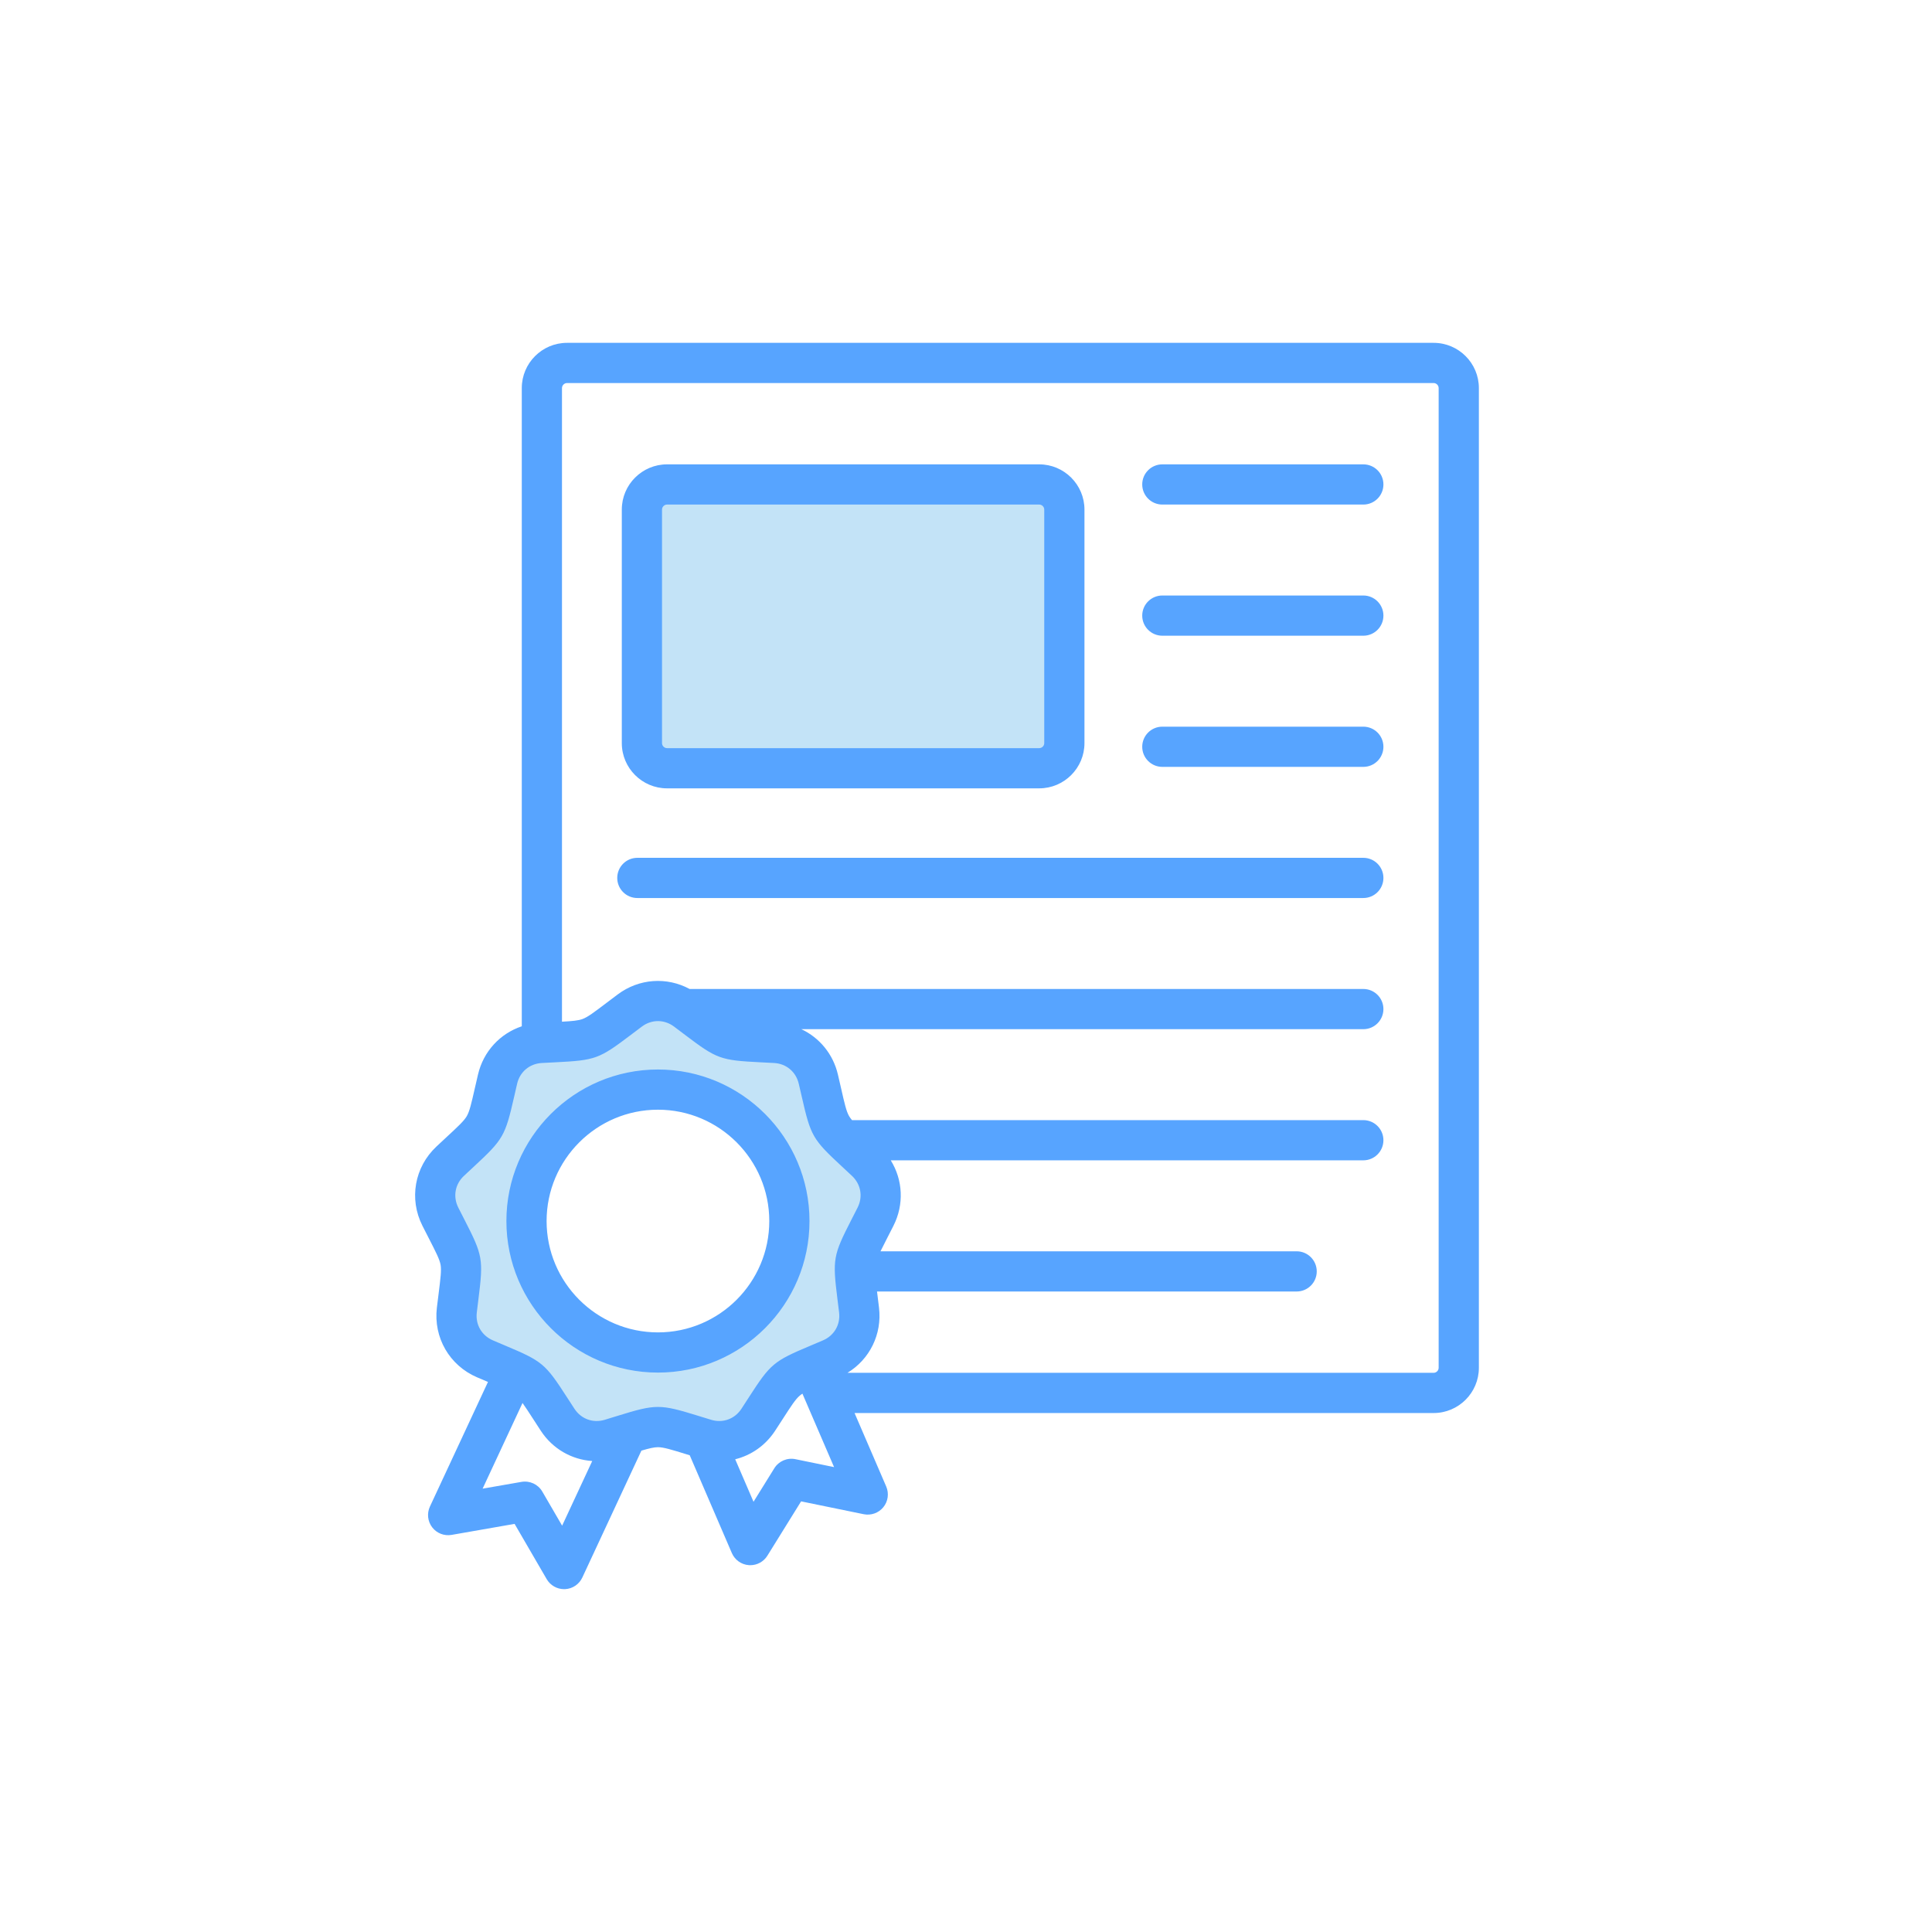 <?xml version="1.0" encoding="UTF-8" standalone="no"?>
<svg
   id="Layer_1"
   enable-background="new 0 0 512 512"
   viewBox="0 0 512 512"
   version="1.1"
   sodipodi:docname="mit-license.svg"
   inkscape:version="1.3 (0e150ed6c4, 2023-07-21)"
   xmlns:inkscape="http://www.inkscape.org/namespaces/inkscape"
   xmlns:sodipodi="http://sodipodi.sourceforge.net/DTD/sodipodi-0.dtd"
   xmlns="http://www.w3.org/2000/svg"
   xmlns:svg="http://www.w3.org/2000/svg">
  <defs
     id="defs2" />
  <sodipodi:namedview
     id="namedview2"
     pagecolor="#ffffff"
     bordercolor="#000000"
     borderopacity="0.25"
     inkscape:showpageshadow="2"
     inkscape:pageopacity="0.0"
     inkscape:pagecheckerboard="0"
     inkscape:deskcolor="#d1d1d1"
     inkscape:zoom="1.5878906"
     inkscape:cx="255.68512"
     inkscape:cy="256"
     inkscape:window-width="1920"
     inkscape:window-height="1009"
     inkscape:window-x="1912"
     inkscape:window-y="-8"
     inkscape:window-maximized="1"
     inkscape:current-layer="Layer_1" />
  <path
     d="m 212.526,323.59 c 0,-21.041 -17.121,-38.162 -38.162,-38.162 -21.039,0 -38.166,17.122 -38.166,38.162 0,21.043 17.123,38.162 38.166,38.162 21.045,6.6e-4 38.162,-17.118 38.162,-38.162 z m 66.209,-126.652 c 0,1.824 -1.506,3.327 -3.33,3.327 h -98.632 c -1.823,0 -3.33,-1.503 -3.33,-3.327 v -61.894 c 0,-1.825 1.505,-3.33 3.33,-3.33 h 98.631 c 1.825,0 3.33,1.504 3.33,3.33 v 61.894 z m -54.223,110.764 c 0.884,0.82 1.766,1.641 2.645,2.466 2.999,2.816 3.747,7.09 1.896,10.762 -0.542,1.075 -1.093,2.146 -1.642,3.218 -0.952,1.857 -1.932,3.746 -2.751,5.664 -0.533,1.251 -0.988,2.522 -1.225,3.866 -0.236,1.343 -0.244,2.693 -0.17,4.051 0.113,2.083 0.388,4.194 0.646,6.264 0.149,1.195 0.301,2.391 0.443,3.587 0.488,4.093 -1.669,7.84 -5.46,9.464 -1.107,0.474 -2.217,0.944 -3.326,1.412 -1.922,0.81 -3.889,1.626 -5.751,2.569 -1.213,0.615 -2.379,1.295 -3.425,2.172 -1.045,0.876 -1.918,1.904 -2.736,2.991 -1.253,1.668 -2.398,3.463 -3.529,5.215 -0.654,1.012 -1.306,2.026 -1.965,3.034 -2.249,3.44 -6.333,4.93 -10.268,3.74 -1.154,-0.35 -2.306,-0.707 -3.459,-1.063 -1.992,-0.615 -4.023,-1.255 -6.054,-1.728 -1.324,-0.309 -2.655,-0.536 -4.019,-0.536 -1.364,0 -2.694,0.227 -4.018,0.536 -2.031,0.473 -4.061,1.113 -6.054,1.728 -1.151,0.355 -2.299,0.714 -3.452,1.063 -3.938,1.191 -8.014,-0.3 -10.267,-3.738 -0.662,-1.01 -1.319,-2.022 -1.973,-3.037 -1.13,-1.753 -2.274,-3.547 -3.525,-5.215 -0.816,-1.087 -1.688,-2.116 -2.733,-2.992 -1.045,-0.876 -2.21,-1.556 -3.423,-2.171 -1.861,-0.942 -3.828,-1.757 -5.751,-2.566 -1.109,-0.467 -2.217,-0.938 -3.324,-1.412 -3.792,-1.624 -5.96,-5.369 -5.466,-9.467 0.144,-1.196 0.29,-2.391 0.44,-3.586 0.26,-2.07 0.536,-4.18 0.649,-6.262 0.074,-1.358 0.067,-2.707 -0.17,-4.05 -0.237,-1.343 -0.692,-2.614 -1.227,-3.866 -0.82,-1.919 -1.801,-3.809 -2.753,-5.666 -0.549,-1.071 -1.099,-2.143 -1.642,-3.218 -1.853,-3.674 -1.099,-7.947 1.903,-10.763 0.878,-0.823 1.762,-1.64 2.644,-2.459 1.53,-1.418 3.098,-2.858 4.525,-4.381 0.93,-0.992 1.791,-2.03 2.473,-3.212 0.682,-1.181 1.15,-2.447 1.545,-3.748 0.605,-1.997 1.067,-4.075 1.532,-6.11 0.268,-1.174 0.533,-2.349 0.808,-3.521 0.94,-4.021 4.25,-6.796 8.373,-7.025 1.202,-0.067 2.404,-0.126 3.606,-0.186 2.084,-0.104 4.211,-0.198 6.283,-0.448 1.35,-0.163 2.678,-0.405 3.959,-0.872 1.282,-0.467 2.455,-1.135 3.593,-1.879 1.748,-1.141 3.439,-2.436 5.102,-3.696 0.96,-0.727 1.922,-1.453 2.885,-2.175 1.583,-1.186 3.478,-1.853 5.46,-1.853 1.982,0 3.878,0.668 5.462,1.852 0.966,0.722 1.927,1.452 2.888,2.18 1.662,1.26 3.352,2.555 5.098,3.694 1.139,0.743 2.311,1.412 3.593,1.878 1.281,0.466 2.609,0.708 3.959,0.87 2.071,0.25 4.197,0.344 6.28,0.447 1.204,0.06 2.409,0.119 3.613,0.186 4.117,0.229 7.424,3.011 8.366,7.023 0.276,1.174 0.549,2.348 0.818,3.523 0.463,2.034 0.926,4.113 1.532,6.109 0.394,1.301 0.862,2.566 1.544,3.746 0.682,1.18 1.543,2.218 2.473,3.21 1.427,1.524 2.995,2.962 4.524,4.38 z"
     fill="#c3e3f7"
     id="path1"
     style="clip-rule:evenodd;fill-rule:evenodd;stroke-width:0.666" />
  <path
     d="m 174.364,353.097 c -16.271,0 -29.51,-13.234 -29.51,-29.507 0,-16.267 13.24,-29.507 29.51,-29.507 16.273,0 29.504,13.24 29.504,29.507 0,16.273 -13.23,29.507 -29.504,29.507 z m 40.16,-29.507 c 0,-22.141 -18.013,-40.16 -40.16,-40.16 -22.144,0 -40.163,18.019 -40.163,40.16 0,22.147 18.019,40.16 40.163,40.16 22.147,6.6e-4 40.16,-18.013 40.16,-40.16 z M 175.442,135.044 c 0,-0.724 0.611,-1.332 1.332,-1.332 h 98.631 c 0.721,0 1.332,0.608 1.332,1.332 v 61.894 c 0,0.721 -0.611,1.329 -1.332,1.329 h -98.632 c -0.721,0 -1.332,-0.608 -1.332,-1.329 v -61.894 z m 1.332,73.876 h 98.631 c 6.607,0 11.989,-5.375 11.989,-11.983 v -61.893 c 0,-6.61 -5.381,-11.986 -11.989,-11.986 h -98.631 c -6.607,0 -11.989,5.375 -11.989,11.986 v 61.894 c 6.6e-4,6.607 5.382,11.982 11.989,11.982 z m 189.847,-11.02 c 0,2.943 -2.382,5.329 -5.325,5.329 h -53.265 c -2.943,0 -5.329,-2.385 -5.329,-5.329 0,-2.943 2.385,-5.325 5.329,-5.325 h 53.265 c 2.943,0 5.325,2.382 5.325,5.325 z m 0,-34.757 c 0,2.943 -2.382,5.329 -5.325,5.329 h -53.265 c -2.943,0 -5.329,-2.385 -5.329,-5.329 0,-2.943 2.385,-5.329 5.329,-5.329 h 53.265 c 2.943,6.7e-4 5.325,2.386 5.325,5.329 z m 0,69.517 c 0,2.943 -2.382,5.325 -5.325,5.325 H 168.901 c -2.943,0 -5.325,-2.382 -5.325,-5.325 0,-2.943 2.382,-5.329 5.325,-5.329 h 192.395 c 2.943,0 5.325,2.386 5.325,5.329 z m 0,-104.276 c 0,2.943 -2.382,5.329 -5.325,5.329 h -53.265 c -2.943,0 -5.329,-2.385 -5.329,-5.329 0,-2.94 2.385,-5.325 5.329,-5.325 h 53.265 c 2.943,0 5.325,2.385 5.325,5.325 z m 14.637,234.095 V 102.842 c 0,-0.721 -0.605,-1.332 -1.332,-1.332 H 150.264 c -0.721,0 -1.332,0.611 -1.332,1.332 v 167.919 c 2.742,-0.15 4.322,-0.298 5.426,-0.703 1.379,-0.501 3.072,-1.78 6.425,-4.325 0.874,-0.658 1.84,-1.392 2.931,-2.207 5.648,-4.225 13.004,-4.699 19.044,-1.436 h 178.538 c 2.943,0 5.325,2.385 5.325,5.325 0,2.943 -2.382,5.329 -5.325,5.329 H 212.37 c 4.789,2.251 8.412,6.576 9.685,12.017 0.314,1.326 0.577,2.51 0.824,3.57 0.931,4.115 1.404,6.172 2.138,7.45 0.2,0.332 0.451,0.687 0.771,1.065 h 135.507 c 2.943,0 5.325,2.382 5.325,5.325 0,2.947 -2.382,5.329 -5.325,5.329 H 236.06 c 3.206,5.169 3.579,11.672 0.718,17.333 -0.615,1.219 -1.166,2.297 -1.664,3.263 -0.721,1.407 -1.307,2.551 -1.771,3.511 h 110.279 c 2.943,0 5.329,2.385 5.329,5.329 0,2.943 -2.385,5.325 -5.329,5.325 H 232.421 c 0.028,0.213 0.057,0.426 0.081,0.652 0.132,1.081 0.285,2.285 0.445,3.636 0.84,7.033 -2.464,13.672 -8.356,17.261 H 379.925 c 0.729,0 1.333,-0.611 1.333,-1.332 z m -170.458,24.219 c -2.191,-0.451 -4.422,0.514 -5.601,2.411 l -5.507,8.877 -4.855,-11.265 c 4.238,-1.047 8.033,-3.664 10.569,-7.547 0.746,-1.138 1.404,-2.157 1.997,-3.075 2.285,-3.542 3.429,-5.319 4.563,-6.26 0.197,-0.172 0.426,-0.338 0.687,-0.505 l 8.384,19.464 z m -47.1,-11.494 c 10.162,-3.134 11.161,-3.134 21.323,0 1.025,0.32 2.163,0.668 3.447,1.059 3.097,0.934 6.247,-0.213 8.018,-2.921 0.733,-1.122 1.379,-2.126 1.959,-3.025 5.773,-8.936 6.538,-9.576 16.343,-13.703 0.984,-0.42 2.081,-0.881 3.316,-1.408 2.975,-1.276 4.648,-4.175 4.263,-7.391 -0.157,-1.332 -0.31,-2.51 -0.442,-3.577 -1.317,-10.553 -1.144,-11.534 3.705,-21.003 0.492,-0.953 1.037,-2.009 1.636,-3.206 1.464,-2.893 0.878,-6.187 -1.48,-8.406 -0.978,-0.912 -1.849,-1.724 -2.636,-2.457 -7.798,-7.231 -8.297,-8.089 -10.66,-18.464 -0.242,-1.047 -0.508,-2.203 -0.815,-3.511 -0.74,-3.15 -3.3,-5.303 -6.532,-5.485 -1.338,-0.072 -2.53,-0.135 -3.601,-0.185 -10.623,-0.533 -11.559,-0.872 -20.038,-7.294 -0.852,-0.649 -1.805,-1.37 -2.877,-2.172 -1.298,-0.968 -2.783,-1.454 -4.266,-1.454 -1.486,0 -2.971,0.486 -4.262,1.454 -1.072,0.802 -2.025,1.523 -2.877,2.169 -8.484,6.425 -9.415,6.764 -20.044,7.297 -1.065,0.05 -2.257,0.113 -3.595,0.185 -3.238,0.182 -5.802,2.329 -6.539,5.485 -0.307,1.307 -0.567,2.464 -0.806,3.511 -2.367,10.375 -2.865,11.233 -10.663,18.471 -0.786,0.727 -1.664,1.539 -2.636,2.451 -2.367,2.219 -2.943,5.513 -1.486,8.406 0.605,1.197 1.15,2.253 1.636,3.206 4.855,9.469 5.031,10.45 3.704,21.003 -0.132,1.065 -0.279,2.244 -0.439,3.577 -0.389,3.216 1.291,6.115 4.268,7.391 1.232,0.527 2.329,0.994 3.313,1.408 9.804,4.128 10.569,4.767 16.336,13.703 0.58,0.906 1.226,1.903 1.965,3.025 1.771,2.708 4.915,3.855 8.018,2.921 1.281,-0.393 2.419,-0.74 3.443,-1.06 z m -14.729,29.115 -5.256,-9.036 c -1.115,-1.93 -3.322,-2.949 -5.52,-2.57 l -10.296,1.796 10.575,-22.705 c 0.74,1.025 1.633,2.41 2.852,4.294 0.593,0.918 1.251,1.937 1.997,3.075 3.138,4.802 8.19,7.647 13.625,8.011 z M 379.927,90.856 H 150.264 c -6.607,0 -11.986,5.379 -11.986,11.986 V 271.978 c -5.736,1.915 -10.165,6.636 -11.603,12.785 -0.31,1.326 -0.583,2.51 -0.824,3.57 -0.937,4.115 -1.41,6.178 -2.144,7.45 -0.734,1.273 -2.285,2.708 -5.382,5.579 -0.79,0.74 -1.683,1.567 -2.677,2.498 -5.805,5.447 -7.29,13.879 -3.702,20.975 0.621,1.219 1.172,2.297 1.664,3.263 1.924,3.758 2.89,5.642 3.15,7.087 0.254,1.445 -0.013,3.548 -0.533,7.729 -0.138,1.081 -0.285,2.285 -0.451,3.636 -0.94,7.905 3.335,15.318 10.654,18.452 1.05,0.448 2.012,0.856 2.89,1.225 l -15.39,33.036 c -0.83,1.805 -0.599,3.915 0.605,5.494 1.207,1.574 3.191,2.345 5.143,2.006 l 16.694,-2.918 8.51,14.65 c 0.959,1.645 2.718,2.648 4.607,2.648 0.081,0 0.16,0 0.241,-0.003 1.984,-0.088 3.748,-1.273 4.589,-3.072 l 15.659,-33.634 c 2.059,-0.605 3.357,-0.912 4.385,-0.912 1.47,0 3.495,0.621 7.523,1.865 0.288,0.088 0.592,0.178 0.9,0.279 l 11.161,25.912 c 0.784,1.818 2.517,3.056 4.495,3.203 0.135,0.006 0.266,0.013 0.398,0.013 1.834,0 3.551,-0.946 4.523,-2.516 l 8.936,-14.399 16.596,3.404 c 1.943,0.392 3.946,-0.32 5.2,-1.859 1.251,-1.536 1.545,-3.648 0.765,-5.472 l -8.397,-19.483 h 153.464 c 6.613,0 11.989,-5.382 11.989,-11.989 v -259.637 c 0,-6.607 -5.376,-11.986 -11.989,-11.986 z"
     fill="#57a4ff"
     id="path2"
     style="clip-rule:evenodd;fill-rule:evenodd;stroke-width:0.666" />
</svg>
